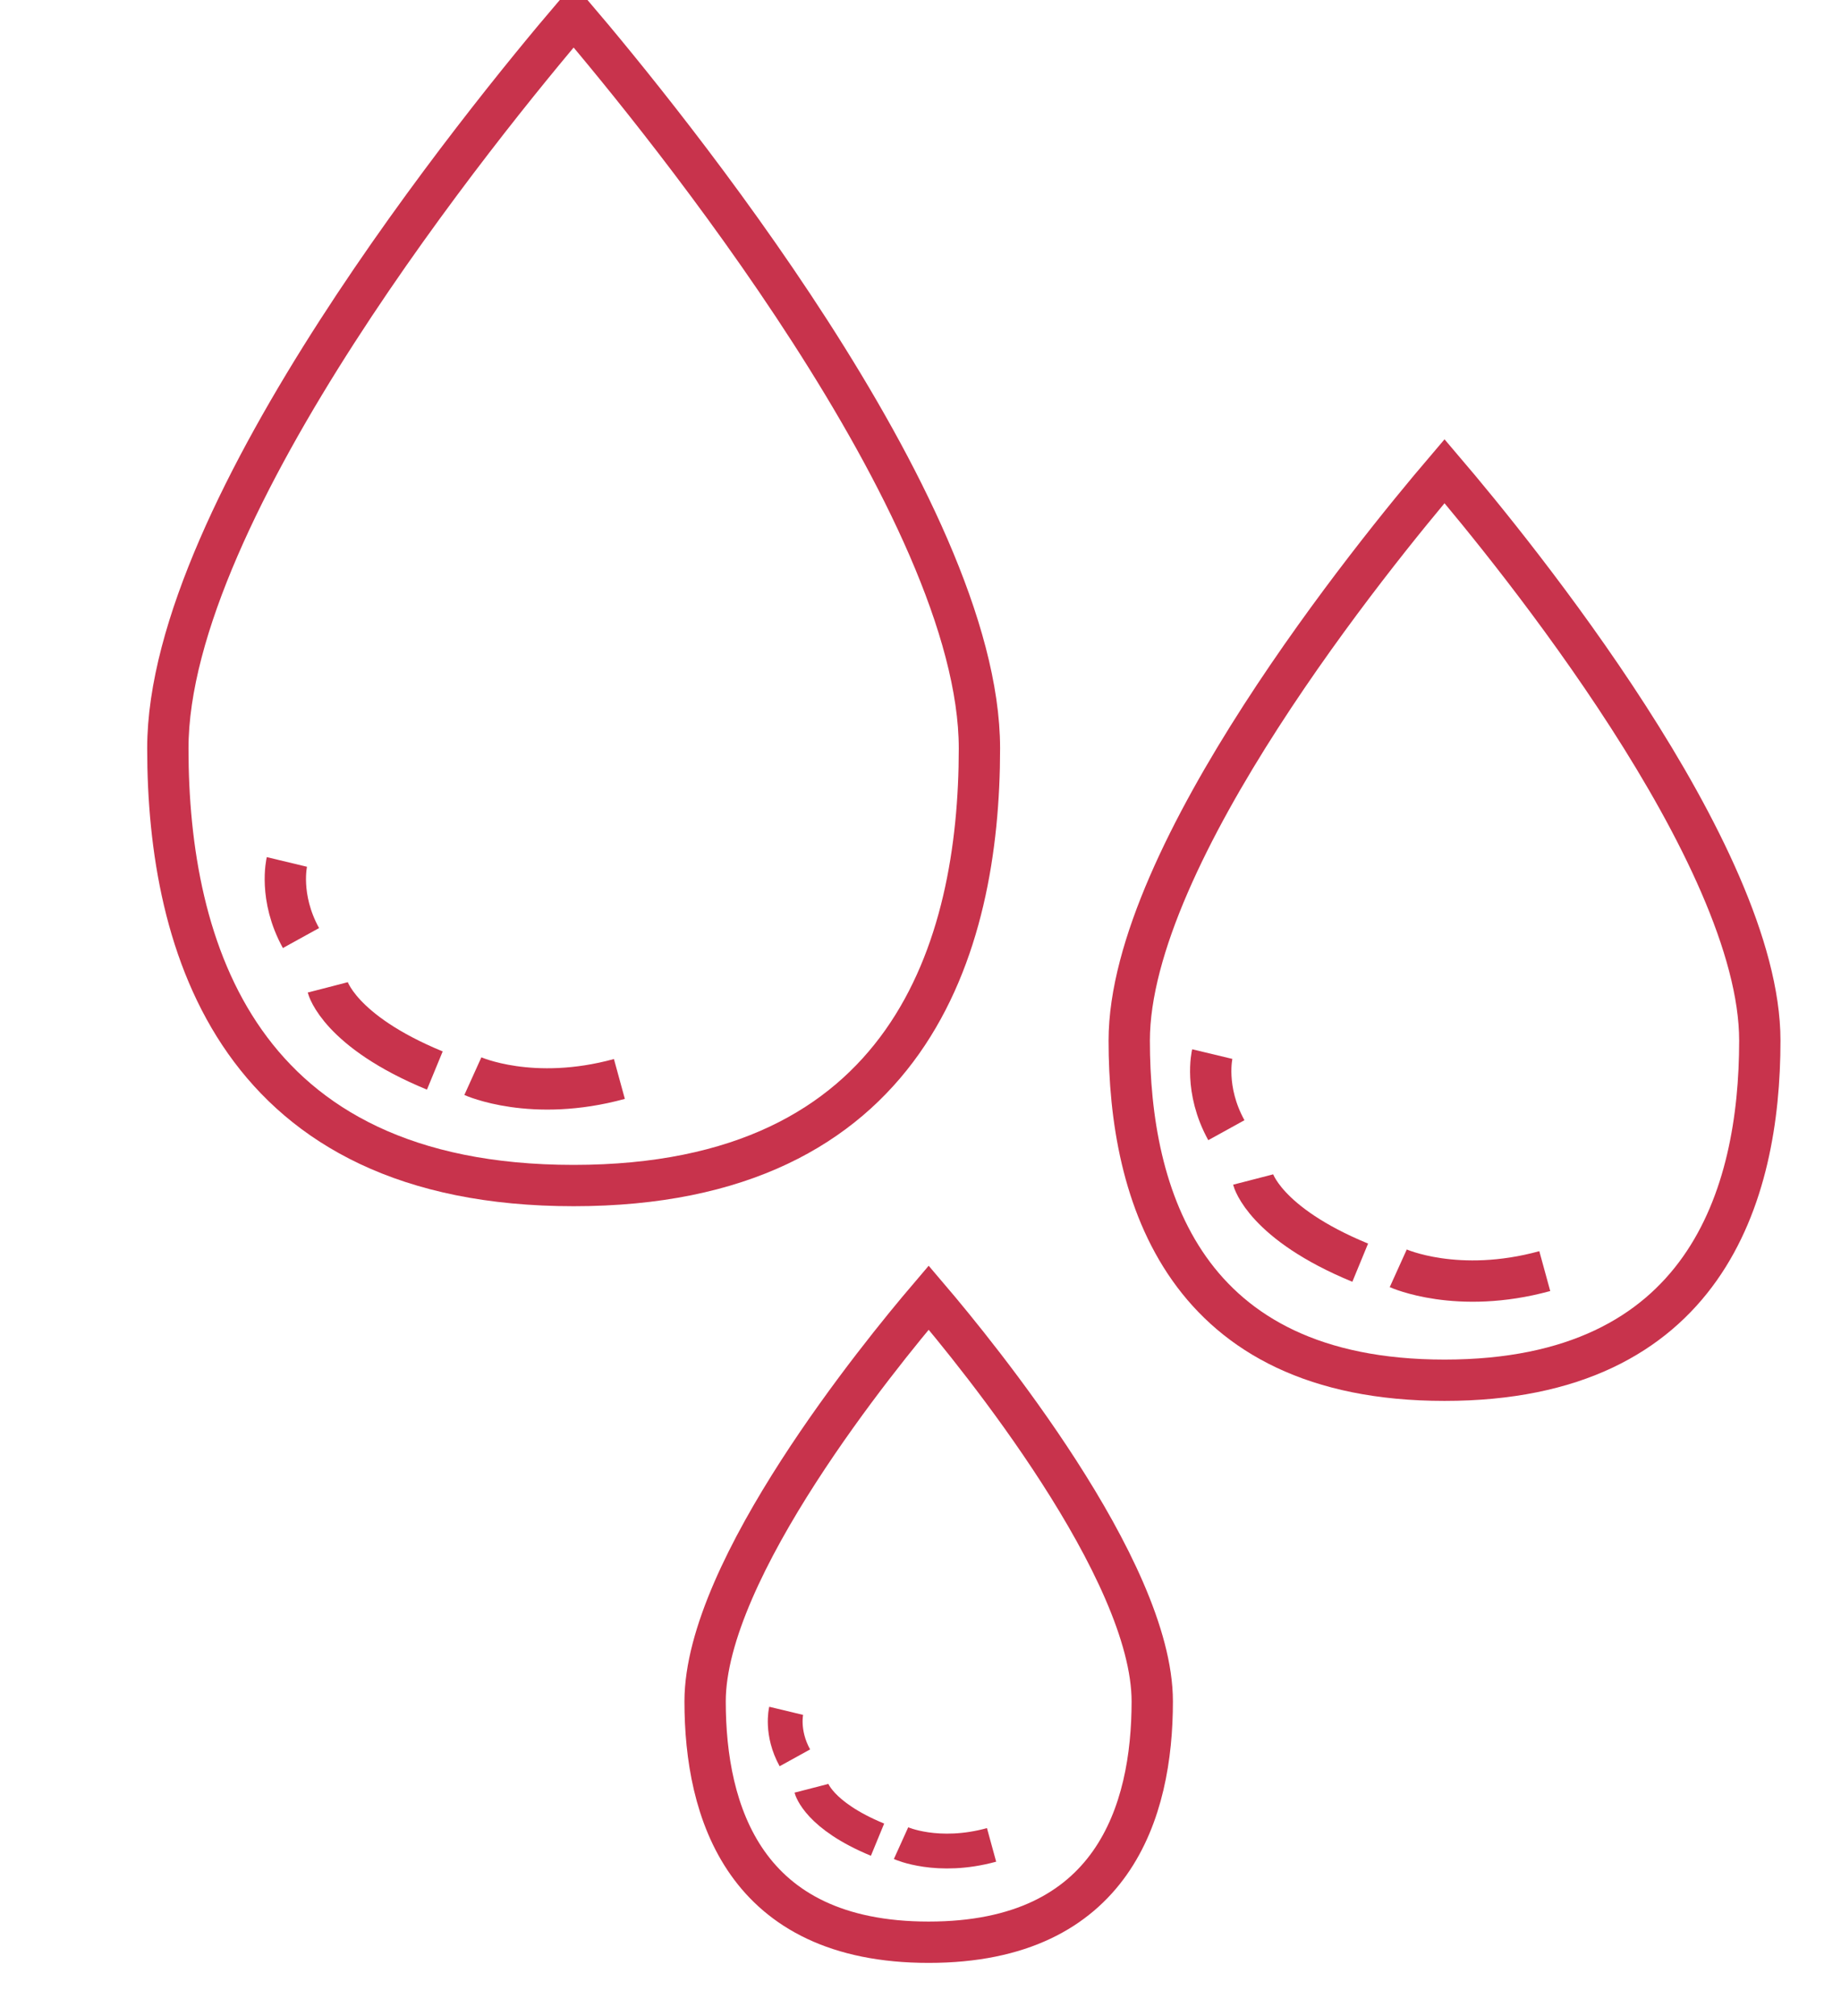 <?xml version="1.0" encoding="utf-8"?>
<!-- Generator: Adobe Illustrator 23.0.2, SVG Export Plug-In . SVG Version: 6.00 Build 0)  -->
<svg version="1.1" id="Layer_1" xmlns="http://www.w3.org/2000/svg" xmlns:xlink="http://www.w3.org/1999/xlink" x="0px" y="0px"
	 viewBox="0 0 95 104" style="enable-background:new 0 0 95 104;" xml:space="preserve">
<style type="text/css">
	.st0{fill:none;stroke:#C8334C;stroke-width:2;stroke-miterlimit:10;}
	.st1{fill:none;stroke:#C8334C;stroke-width:1.548;stroke-miterlimit:10;}
	.st2{fill:none;stroke:#C8334C;stroke-width:2.132;stroke-miterlimit:10;}
	.st3{fill:none;stroke:#C8334C;stroke-width:1.796;stroke-miterlimit:10;}
	.st4{fill:#C8334C;}
	.st5{fill:none;stroke:#C8334C;stroke-width:1.701;stroke-miterlimit:10;}
	.st6{fill:none;stroke:#C8334C;stroke-width:1.917;stroke-miterlimit:10;}
	.st7{fill:none;stroke:#C8334C;stroke-width:1.947;stroke-miterlimit:10;}
	.st8{fill:none;stroke:#C8334C;stroke-width:1.984;stroke-miterlimit:10;}
	.st9{fill:none;stroke:#C8334C;stroke-width:1.709;stroke-miterlimit:10;}
	.st10{fill:none;stroke:#C8334C;stroke-width:1.5;stroke-miterlimit:10;}
	.st11{fill:none;stroke:#C8334C;stroke-width:1.252;stroke-miterlimit:10;}
	.st12{fill:none;stroke:#C8334C;stroke-width:0.917;stroke-miterlimit:10;}
	.st13{fill:none;stroke:#C8334C;stroke-width:1.415;stroke-miterlimit:10;}
	.st14{fill:none;stroke:#C8334C;stroke-width:1.758;stroke-linejoin:round;stroke-miterlimit:10;}
	.st15{fill:#FFFFFF;}
	.st16{fill:none;stroke:#C8334C;stroke-width:1.648;stroke-linecap:round;stroke-miterlimit:10;}
	.st17{fill:none;stroke:#C8334C;stroke-width:1.314;stroke-miterlimit:10;}
	.st18{fill:none;stroke:#C8334C;stroke-width:1.648;stroke-miterlimit:10;}
	.st19{fill:none;stroke:#C8334C;stroke-width:1.236;stroke-miterlimit:10;}
	.st20{fill:none;stroke:#C8334C;stroke-width:0.756;stroke-miterlimit:10;}
</style>
<path class="st2" d="M29.601,0.8c4.611,5.412,20.94,25.442,20.94,37.812c0,10.288-3.634,22.551-20.94,22.551
	S8.661,48.9,8.661,38.612C8.661,26.242,24.989,6.212,29.601,0.8z"/>
<path class="st2" d="M74.541,24.308c3.583,4.205,16.27,19.767,16.27,29.378c0,7.993-2.823,17.521-16.27,17.521
	s-16.27-9.528-16.27-17.521C58.271,44.076,70.957,28.513,74.541,24.308z"/>
<path class="st2" d="M47.922,66.944c2.541,2.982,11.537,14.017,11.537,20.832c0,5.668-2.002,12.424-11.537,12.424
	s-11.537-6.756-11.537-12.424C36.385,80.961,45.381,69.926,47.922,66.944z"/>
<path class="st3" d="M40.568,88.262c0,0-0.27,1.123,0.449,2.425"/>
<path class="st3" d="M41.87,92.259c0,0,0.359,1.392,3.413,2.65"/>
<path class="st3" d="M46.496,95.089c0,0,1.886,0.853,4.671,0.09"/>
<path class="st2" d="M62.556,54.381c0,0-0.436,1.818,0.727,3.926"/>
<path class="st2" d="M64.664,60.852c0,0,0.582,2.254,5.526,4.29"/>
<path class="st2" d="M72.153,65.432c0,0,3.054,1.381,7.561,0.145"/>
<path class="st2" d="M14.804,44.468c0,0-0.436,1.818,0.727,3.926"/>
<path class="st2" d="M16.912,50.939c0,0,0.582,2.254,5.526,4.29"/>
<path class="st2" d="M24.401,55.519c0,0,3.054,1.381,7.561,0.145"/>
</svg>
